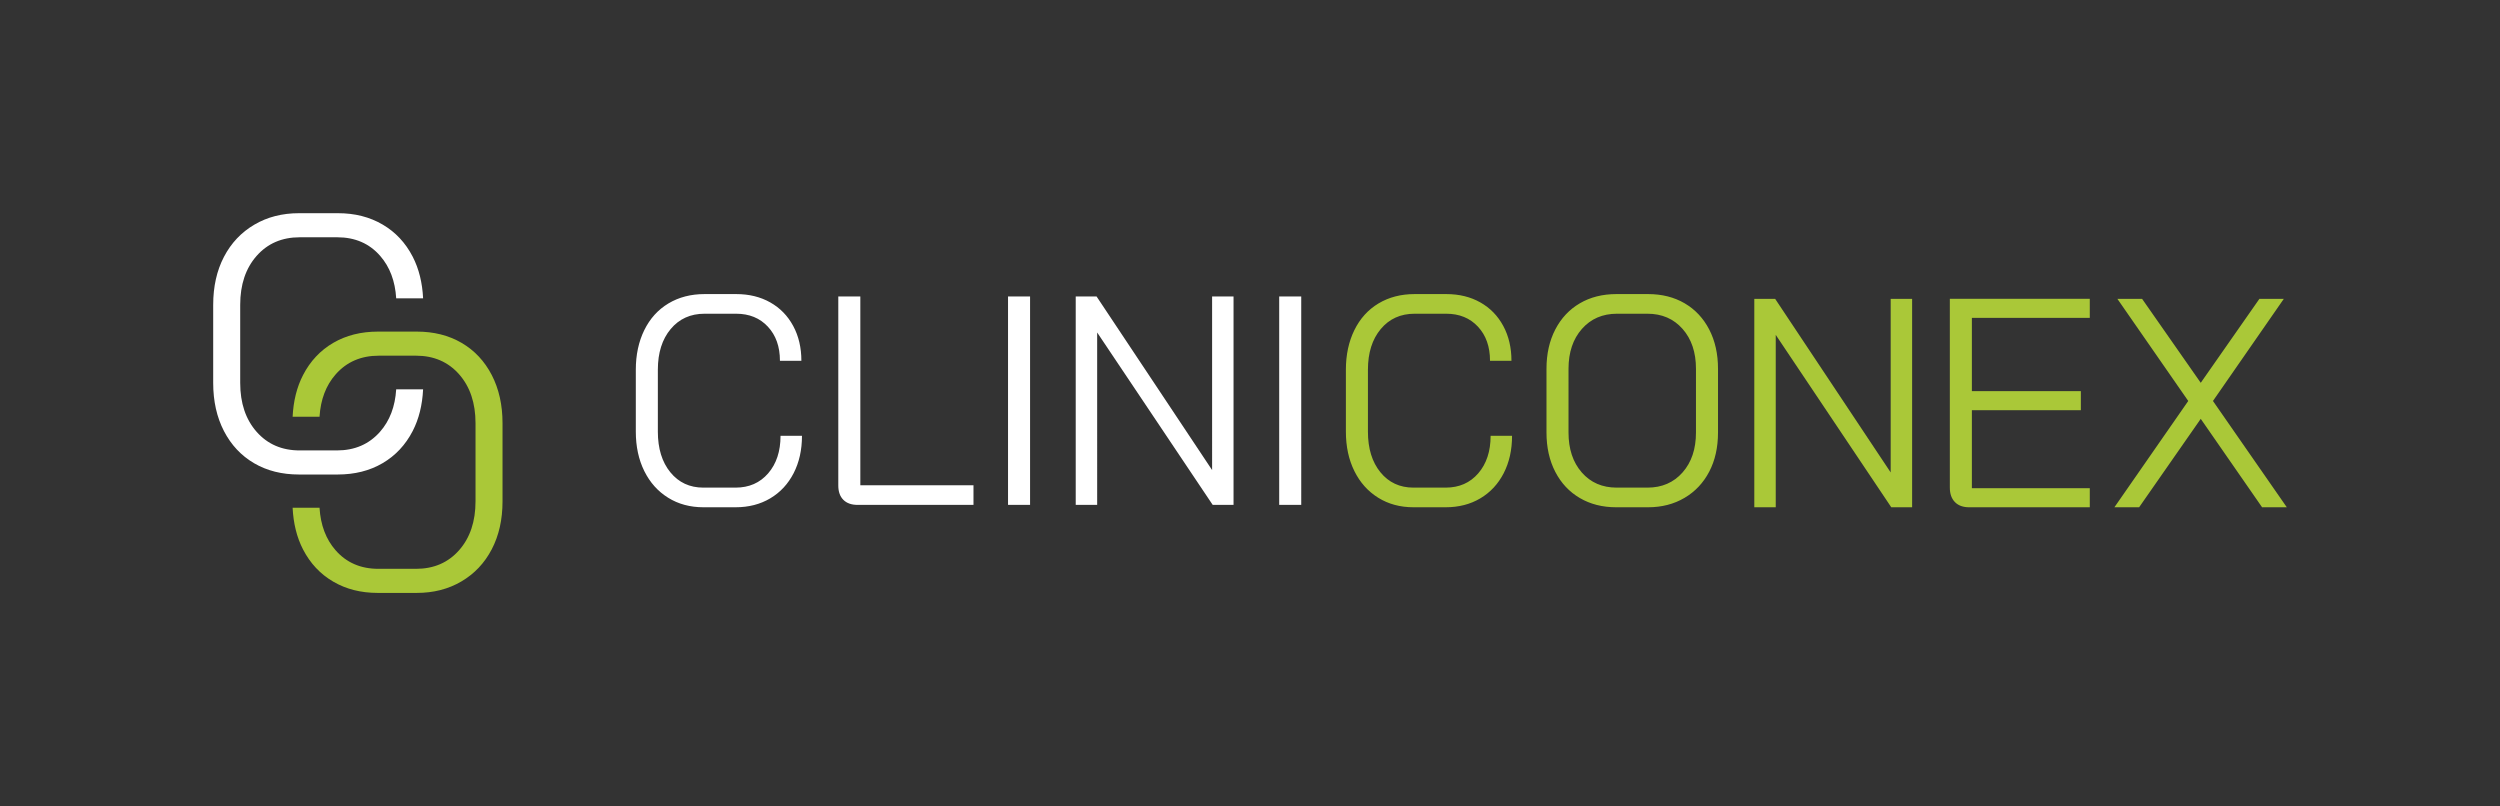 <?xml version="1.0" encoding="utf-8"?>
<!-- Generator: Adobe Illustrator 28.2.0, SVG Export Plug-In . SVG Version: 6.00 Build 0)  -->
<svg version="1.1" xmlns="http://www.w3.org/2000/svg" xmlns:xlink="http://www.w3.org/1999/xlink" x="0px" y="0px"
	 viewBox="0 0 544.054 175.427" enable-background="new 0 0 544.054 175.427" xml:space="preserve">
<rect x="0" y="0" width="544.054" height="175.427" fill="#333333" stroke="none"/>
<g id="bkgd" display="none">
	<rect x="-12.304" y="-16.803" display="inline" fill="#414142" width="574.016" height="207.995"/>
</g>
<g id="Layer_1">
	<g>
		<path fill="#AAC838" d="M107.017,81.614c-1.563-3.017-3.746-5.348-6.552-6.991c-2.807-1.642-6.064-2.46-9.772-2.46h-8.418
			c-3.708,0-6.963,0.818-9.768,2.46c-2.807,1.642-4.993,3.974-6.554,6.991c-1.373,2.651-2.106,5.692-2.272,9.079h5.856
			c0.232-3.75,1.403-6.832,3.526-9.239c2.383-2.7,5.505-4.05,9.373-4.05h8.101c3.864,0,6.991,1.35,9.373,4.05
			c2.382,2.703,3.573,6.249,3.573,10.644v16.997c0,4.396-1.191,7.945-3.573,10.644c-2.382,2.7-5.508,4.051-9.373,4.051h-8.182
			c-3.865,0-6.979-1.351-9.333-4.051c-2.1-2.404-3.257-5.487-3.486-9.238H63.68c0.167,3.386,0.899,6.427,2.272,9.079
			c1.561,3.018,3.746,5.35,6.554,6.989c2.805,1.642,6.035,2.462,9.689,2.462h8.497c3.656,0,6.899-0.833,9.731-2.504
			c2.834-1.667,5.031-3.995,6.594-6.989c1.562-2.991,2.344-6.472,2.344-10.444V92.098C109.36,88.126,108.579,84.632,107.017,81.614z
			"/>
	</g>
	<path fill="#FFFFFF" d="M48.739,93.813c1.563,3.017,3.746,5.348,6.552,6.991c2.807,1.642,6.064,2.46,9.772,2.46h8.418
		c3.708,0,6.963-0.818,9.768-2.46c2.807-1.642,4.993-3.974,6.554-6.991c1.373-2.651,2.106-5.692,2.272-9.079H86.22
		c-0.232,3.75-1.403,6.832-3.526,9.239c-2.383,2.7-5.505,4.05-9.373,4.05H65.22c-3.864,0-6.991-1.35-9.373-4.05
		c-2.382-2.703-3.573-6.249-3.573-10.644V66.332c0-4.396,1.191-7.945,3.573-10.644c2.382-2.7,5.508-4.051,9.373-4.051h8.182
		c3.865,0,6.979,1.351,9.333,4.051c2.1,2.404,3.257,5.487,3.486,9.238h5.855c-0.167-3.386-0.899-6.427-2.272-9.079
		c-1.561-3.018-3.746-5.35-6.554-6.989c-2.805-1.642-6.035-2.462-9.689-2.462h-8.497c-3.656,0-6.899,0.833-9.731,2.504
		c-2.834,1.667-5.031,3.995-6.594,6.989c-1.562,2.991-2.344,6.472-2.344,10.444V83.33C46.395,87.301,47.177,90.795,48.739,93.813z"
		/>
	<path fill="#FFFFFF" d="M167.172,103.008c-1.793,2.073-4.159,3.11-7.097,3.11h-6.999c-2.981,0-5.378-1.113-7.192-3.338
		c-1.814-2.224-2.721-5.172-2.721-8.846V80.455c0-3.671,0.929-6.619,2.787-8.844c1.856-2.224,4.319-3.338,7.386-3.338h6.87
		c2.85,0,5.152,0.94,6.901,2.819c1.748,1.879,2.625,4.352,2.625,7.42h4.665c0-2.851-0.594-5.38-1.783-7.582
		c-1.188-2.204-2.85-3.909-4.988-5.118c-2.14-1.21-4.613-1.814-7.42-1.814h-6.87c-2.98,0-5.604,0.678-7.873,2.038
		c-2.268,1.361-4.017,3.296-5.249,5.801c-1.231,2.506-1.847,5.38-1.847,8.617v13.478c0,3.242,0.616,6.104,1.847,8.587
		c1.232,2.484,2.96,4.418,5.186,5.799c2.224,1.384,4.783,2.074,7.677,2.074h6.999c2.852,0,5.369-0.646,7.551-1.944
		c2.181-1.297,3.875-3.12,5.087-5.475c1.21-2.354,1.814-5.064,1.814-8.134h-4.666C169.861,98.213,168.963,100.933,167.172,103.008z
		 M187.227,64.515h-4.796v41.149c0,1.34,0.368,2.376,1.103,3.11c0.732,0.735,1.77,1.102,3.109,1.102h25.208v-4.276h-24.624V64.515z
		 M219.369,109.875h4.796V64.515h-4.796V109.875z M263.78,102.294l-25.143-37.779h-4.537v45.361h4.666V72.354l25.144,37.521h4.535
		V64.515h-4.665V102.294z M278.381,64.515v45.361h4.796V64.515H278.381z"/>
	<path fill="#AAC838" d="M411.453,102.812L386.31,65.033h-4.537v45.361h4.665V72.873l25.144,37.521h4.536V65.033h-4.665V102.812z
		 M424.326,106.118c0,1.34,0.367,2.387,1.103,3.143c0.734,0.756,1.771,1.133,3.109,1.133h26.244v-4.146h-25.66V89.271h23.717v-4.149
		h-23.717v-15.94h25.66v-4.149h-30.456V106.118z M481.587,87.26l15.422-22.227h-5.312l-12.768,18.274l-12.764-18.274h-5.38
		L476.21,87.26l-16.071,23.134h5.38l13.411-19.246l13.35,19.246h5.38L481.587,87.26z M366.617,66.005
		c-2.29-1.34-4.947-2.007-7.972-2.007h-6.868c-3.025,0-5.681,0.667-7.969,2.007c-2.29,1.34-4.074,3.242-5.347,5.703
		c-1.275,2.462-1.912,5.313-1.912,8.553v13.867c0,3.24,0.636,6.091,1.912,8.554c1.273,2.462,3.057,4.365,5.347,5.702
		c2.288,1.34,4.923,2.009,7.905,2.009h6.932c2.983,0,5.628-0.68,7.939-2.043c2.312-1.36,4.104-3.259,5.38-5.702
		c1.274-2.44,1.912-5.281,1.912-8.521V80.261c0-3.24-0.638-6.091-1.912-8.553C370.688,69.247,368.906,67.345,366.617,66.005z
		 M369.079,94.129c0,3.587-0.972,6.482-2.915,8.684c-1.943,2.203-4.494,3.305-7.647,3.305h-6.675c-3.154,0-5.694-1.103-7.614-3.305
		c-1.923-2.202-2.884-5.097-2.884-8.684V80.261c0-3.586,0.972-6.479,2.916-8.684c1.944-2.203,4.491-3.304,7.647-3.304h6.61
		c3.152,0,5.703,1.101,7.647,3.304c1.944,2.205,2.915,5.098,2.915,8.684V94.129z M321.7,103.008c-1.793,2.073-4.159,3.11-7.097,3.11
		h-6.999c-2.981,0-5.378-1.113-7.192-3.338c-1.814-2.224-2.721-5.172-2.721-8.846V80.455c0-3.671,0.929-6.619,2.787-8.844
		c1.856-2.224,4.319-3.338,7.386-3.338h6.87c2.85,0,5.152,0.94,6.901,2.819c1.748,1.879,2.624,4.352,2.624,7.42h4.665
		c0-2.851-0.594-5.38-1.783-7.582c-1.188-2.204-2.85-3.909-4.988-5.118c-2.14-1.21-4.613-1.814-7.42-1.814h-6.87
		c-2.979,0-5.604,0.678-7.873,2.038c-2.268,1.361-4.017,3.296-5.249,5.801c-1.231,2.506-1.847,5.38-1.847,8.617v13.478
		c0,3.242,0.615,6.104,1.847,8.587c1.232,2.484,2.96,4.418,5.186,5.799c2.224,1.384,4.783,2.074,7.677,2.074h6.999
		c2.852,0,5.369-0.646,7.551-1.944c2.181-1.297,3.875-3.12,5.087-5.475c1.21-2.354,1.814-5.064,1.814-8.134h-4.666
		C324.389,98.213,323.491,100.933,321.7,103.008z"/>
</g>
</svg>
